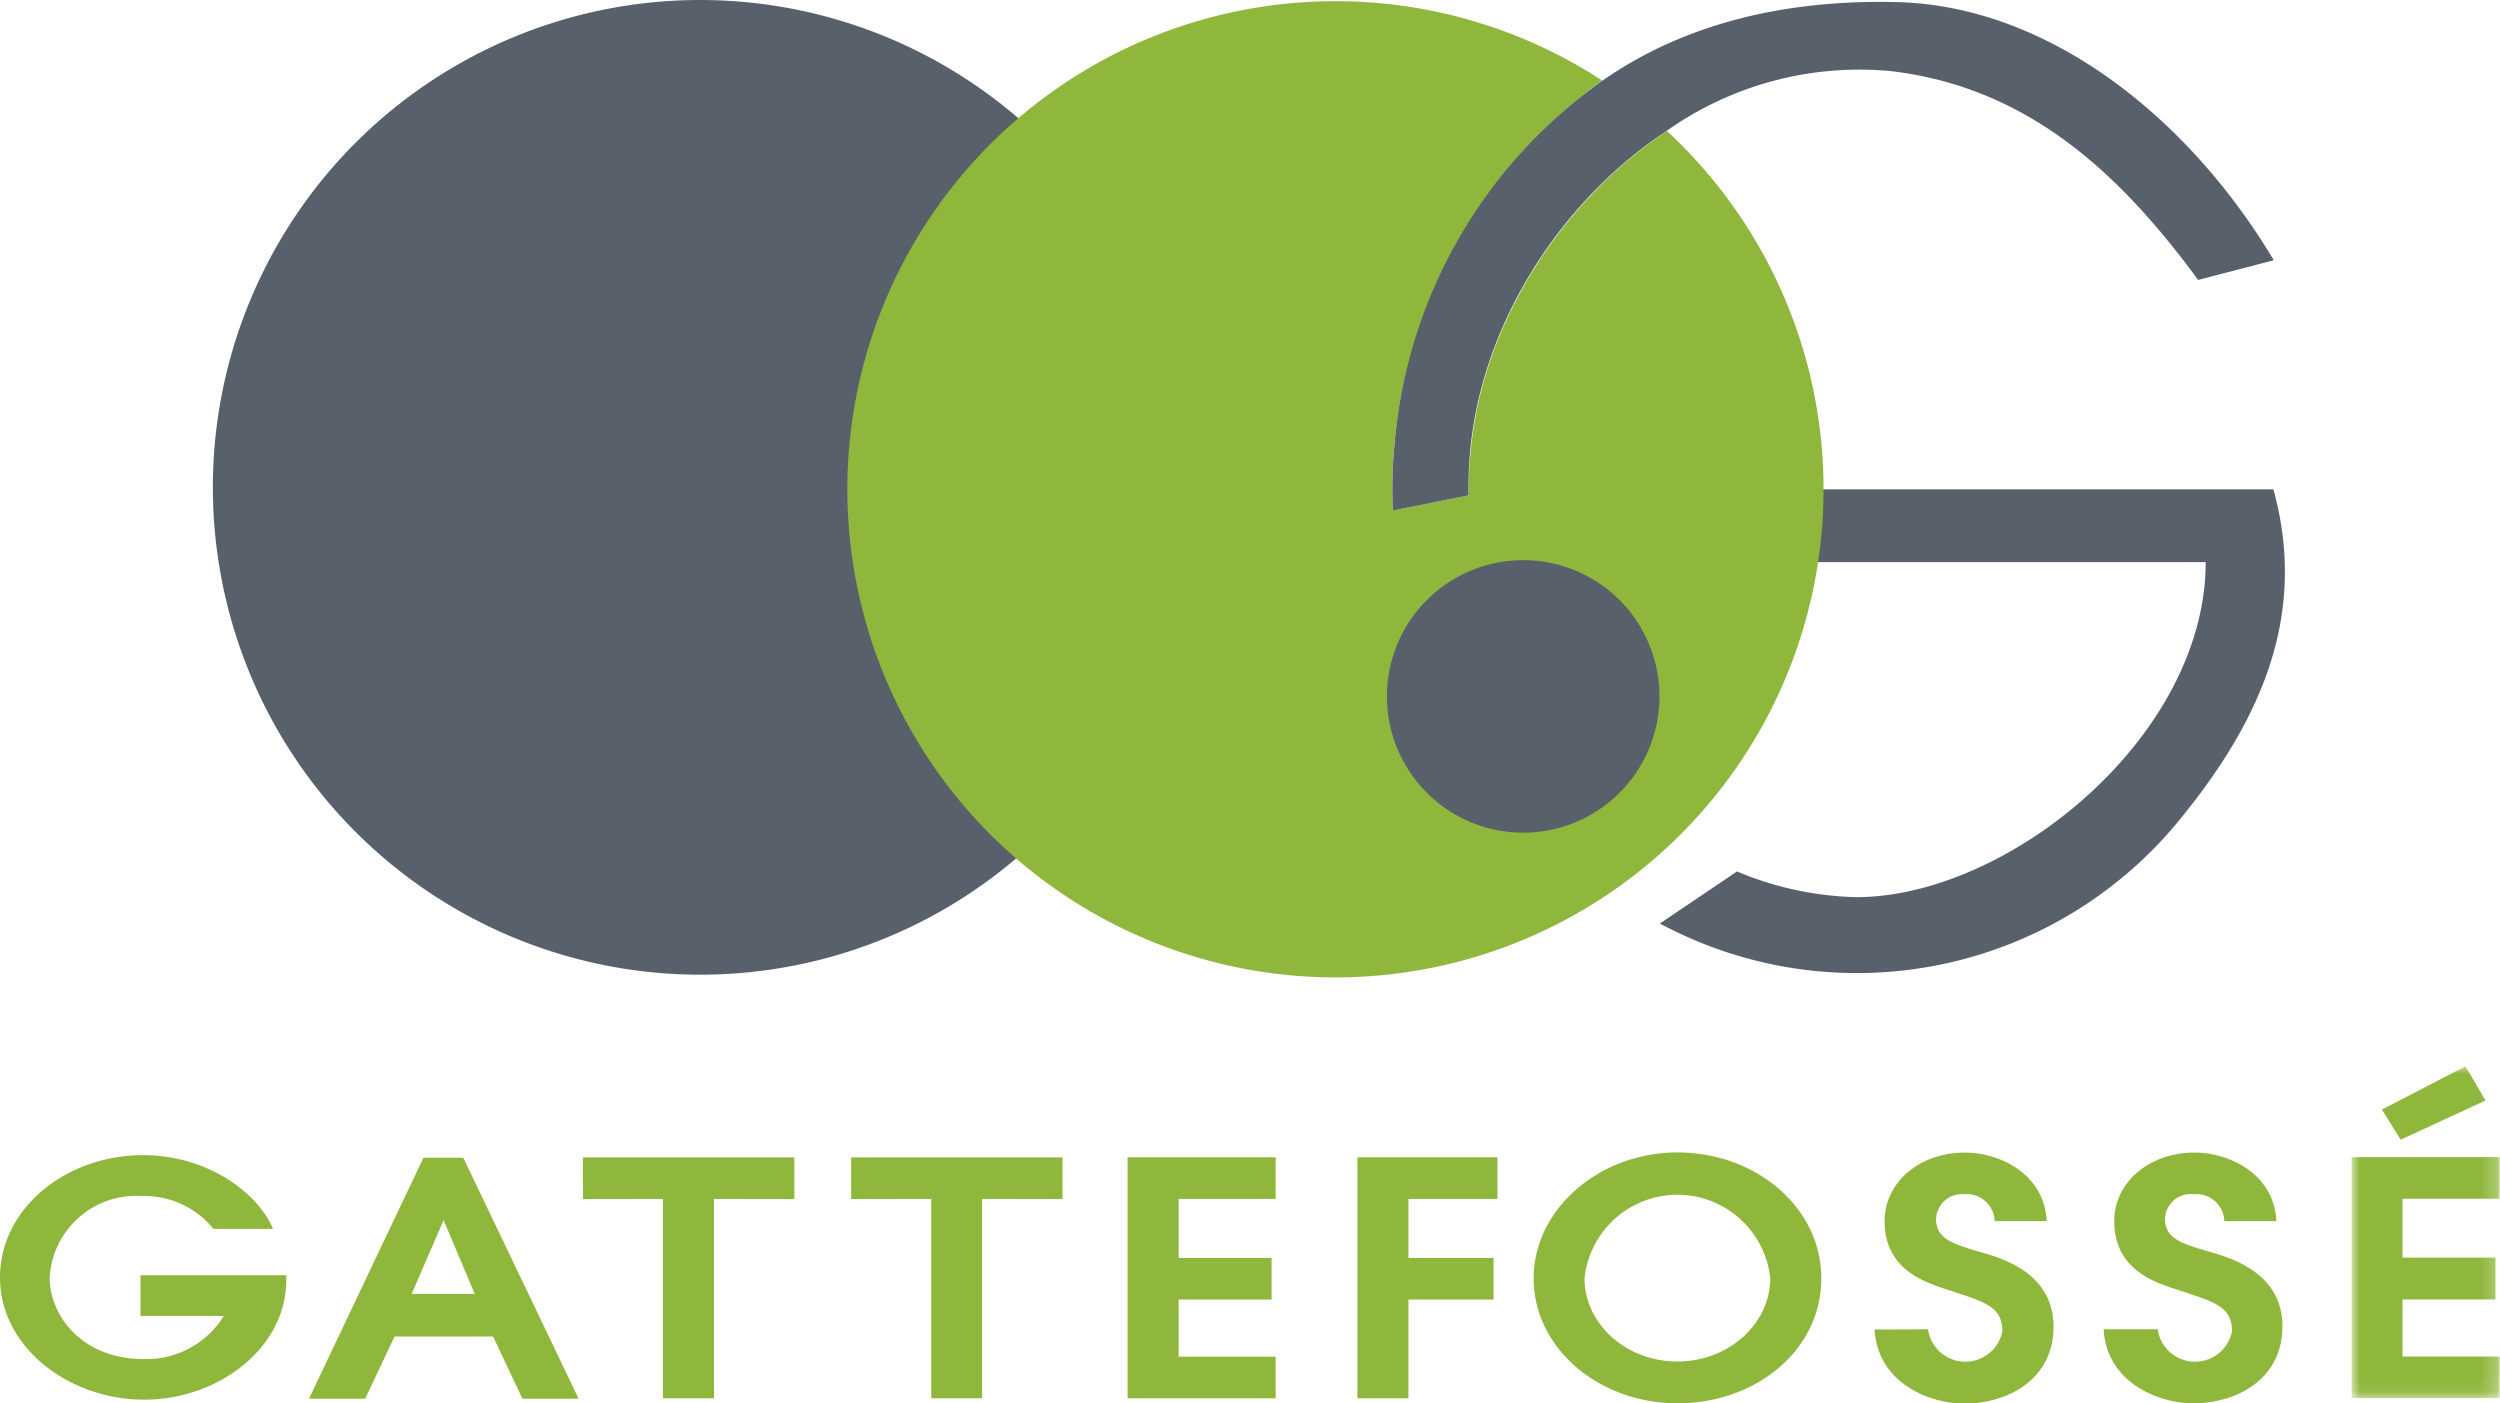 <svg id="Calque_1" data-name="Calque 1" xmlns="http://www.w3.org/2000/svg" xmlns:xlink="http://www.w3.org/1999/xlink" width="165.13" height="92.69" viewBox="0 0 165.13 92.69"><defs><style>.cls-1{fill:#fff;}.cls-2{fill:#58616b;}.cls-3{fill:#8eb73c;}.cls-4{mask:url(#mask);}</style><mask id="mask" x="155.36" y="70.43" width="9.77" height="21.93" maskUnits="userSpaceOnUse"><g transform="translate(0 0)"><g id="mask-2"><polygon id="path-1" class="cls-1" points="165.13 92.36 165.13 70.43 155.36 70.43 155.36 92.36 165.13 92.36"/></g></g></mask></defs><title>logo_2</title><g id="Symbols-_-menus-VALIDES" data-name="Symbols-+-menus-VALIDES"><g id="LOGO-GATEFOSSE"><g id="Group-8"><g id="Page-1"><path id="Fill-1" class="cls-2" d="M78.44,32.2A32.19,32.19,0,1,1,46.25,0,32.2,32.2,0,0,1,78.44,32.2" transform="translate(0 0)"/><path id="Fill-3" class="cls-2" d="M114.73,57.56a21.62,21.62,0,0,0,7.86,1.7c10.07,0,23.1-10.61,23.1-22.13h-30l4.41-4.81h30.06c2.24,8.09-.66,15-6,21.59A27.5,27.5,0,0,1,109.64,61" transform="translate(0 0)"/><path id="Fill-5" class="cls-3" d="M97.16,29.66A27.58,27.58,0,0,0,97,32.72l-5,1a33.24,33.24,0,0,1,13.83-28.4,32.24,32.24,0,1,0,4.27,3.33c-6.91,4.62-12.13,12.61-12.94,21" transform="translate(0 0)"/><path id="Fill-7" class="cls-2" d="M125.32.14c-7.15-.18-13.9,1.3-19.48,5.19a32.75,32.75,0,0,0-13.71,23.8A32.19,32.19,0,0,0,92,33.72l5-1a27.58,27.58,0,0,1,.12-3.06c.82-8.4,6-16.39,12.94-21A22.07,22.07,0,0,1,124.92,4.7c8.85,1.06,14.92,6.49,20.27,13.79l5-1.3C144.52,7.7,135.26.39,125.32.14" transform="translate(0 0)"/><path id="Fill-9" class="cls-2" d="M91.61,46a9,9,0,1,1,9,9,9,9,0,0,1-9-9" transform="translate(0 0)"/><path id="Fill-11" class="cls-3" d="M27.19,85.47h4.17L29.3,80.59h0Zm.78-9H30.6l7.62,15.92H34.51l-1.94-4.11H26.06l-1.94,4.11H20.41Z" transform="translate(0 0)"/><polygon id="Fill-13" class="cls-3" points="74.48 76.44 84.26 76.44 84.26 79.19 77.85 79.19 77.85 83.09 83.99 83.09 83.99 85.84 77.85 85.84 77.85 89.61 84.26 89.61 84.26 92.36 74.48 92.36 74.48 76.44"/><polygon id="Fill-15" class="cls-3" points="89.66 76.44 98.91 76.44 98.91 79.19 93.03 79.19 93.03 83.09 98.65 83.09 98.65 85.84 93.03 85.84 93.03 92.36 89.66 92.36 89.66 76.44"/><path id="Fill-17" class="cls-3" d="M110.79,89.93c3.46,0,6.14-2.56,6.14-5.5a6.17,6.17,0,0,0-12.27,0c0,2.95,2.67,5.5,6.14,5.5m0-13.81c5.16,0,9.5,3.61,9.5,8.32s-4.27,8.25-9.5,8.25-9.5-3.68-9.5-8.25,4.34-8.32,9.5-8.32" transform="translate(0 0)"/><path id="Fill-19" class="cls-3" d="M127.35,87.8a2.49,2.49,0,0,0,4.91.13c0-1.64-1.2-1.94-3.46-2.69-1.4-.47-4.32-1.23-4.32-4.58,0-2.53,2.26-4.53,5.33-4.53,2.11,0,5.21,1.29,5.38,4.53h-3.44a1.84,1.84,0,0,0-2-1.78,1.71,1.71,0,0,0-1.87,1.62c0,1.38,1.18,1.68,3,2.22,1.5.43,4.76,1.44,4.76,4.91s-3,5.08-5.9,5.08c-2.33,0-5.72-1.38-5.92-4.89Z" transform="translate(0 0)"/><path id="Fill-21" class="cls-3" d="M142.52,87.8a2.49,2.49,0,0,0,4.91.13c0-1.64-1.2-1.94-3.46-2.69-1.4-.47-4.32-1.23-4.32-4.58,0-2.53,2.26-4.53,5.33-4.53,2.11,0,5.21,1.29,5.38,4.53h-3.44a1.84,1.84,0,0,0-2-1.78A1.71,1.71,0,0,0,143,80.48c0,1.38,1.18,1.68,3,2.22,1.5.43,4.76,1.44,4.76,4.91s-3,5.08-5.89,5.08c-2.33,0-5.72-1.38-5.92-4.89Z" transform="translate(0 0)"/><g id="Group-25"><g class="cls-4"><path id="Fill-23" class="cls-3" d="M157.33,73.29l5.52-2.86,1.32,2.26-5.6,2.59Zm-2,3.14h9.77v2.75h-6.41v3.89h6.14v2.76h-6.14v3.77h6.41v2.75h-9.77Z" transform="translate(0 0)"/></g></g><polygon id="Fill-26" class="cls-3" points="70.18 76.45 56.22 76.45 56.22 79.2 61.51 79.19 61.51 92.36 64.87 92.36 64.87 79.19 70.18 79.2 70.18 76.45"/><polygon id="Fill-28" class="cls-3" points="52.47 76.45 38.5 76.45 38.51 79.2 43.79 79.19 43.79 92.36 47.16 92.36 47.16 79.19 52.47 79.2 52.47 76.45"/><path id="Fill-30" class="cls-3" d="M9.28,84.23h9.63v.33c0,4.43-4.43,7.89-9.39,7.89S0,89,0,84.38,4.43,76.3,9.43,76.3c4.45,0,7.69,2.64,8.6,4.87H14.1A5.88,5.88,0,0,0,9.36,79,5.72,5.72,0,0,0,3.28,84.4c0,2.37,2,5.37,6.25,5.37a6,6,0,0,0,5.25-2.85H9.28" transform="translate(0 0)"/></g></g></g></g></svg>